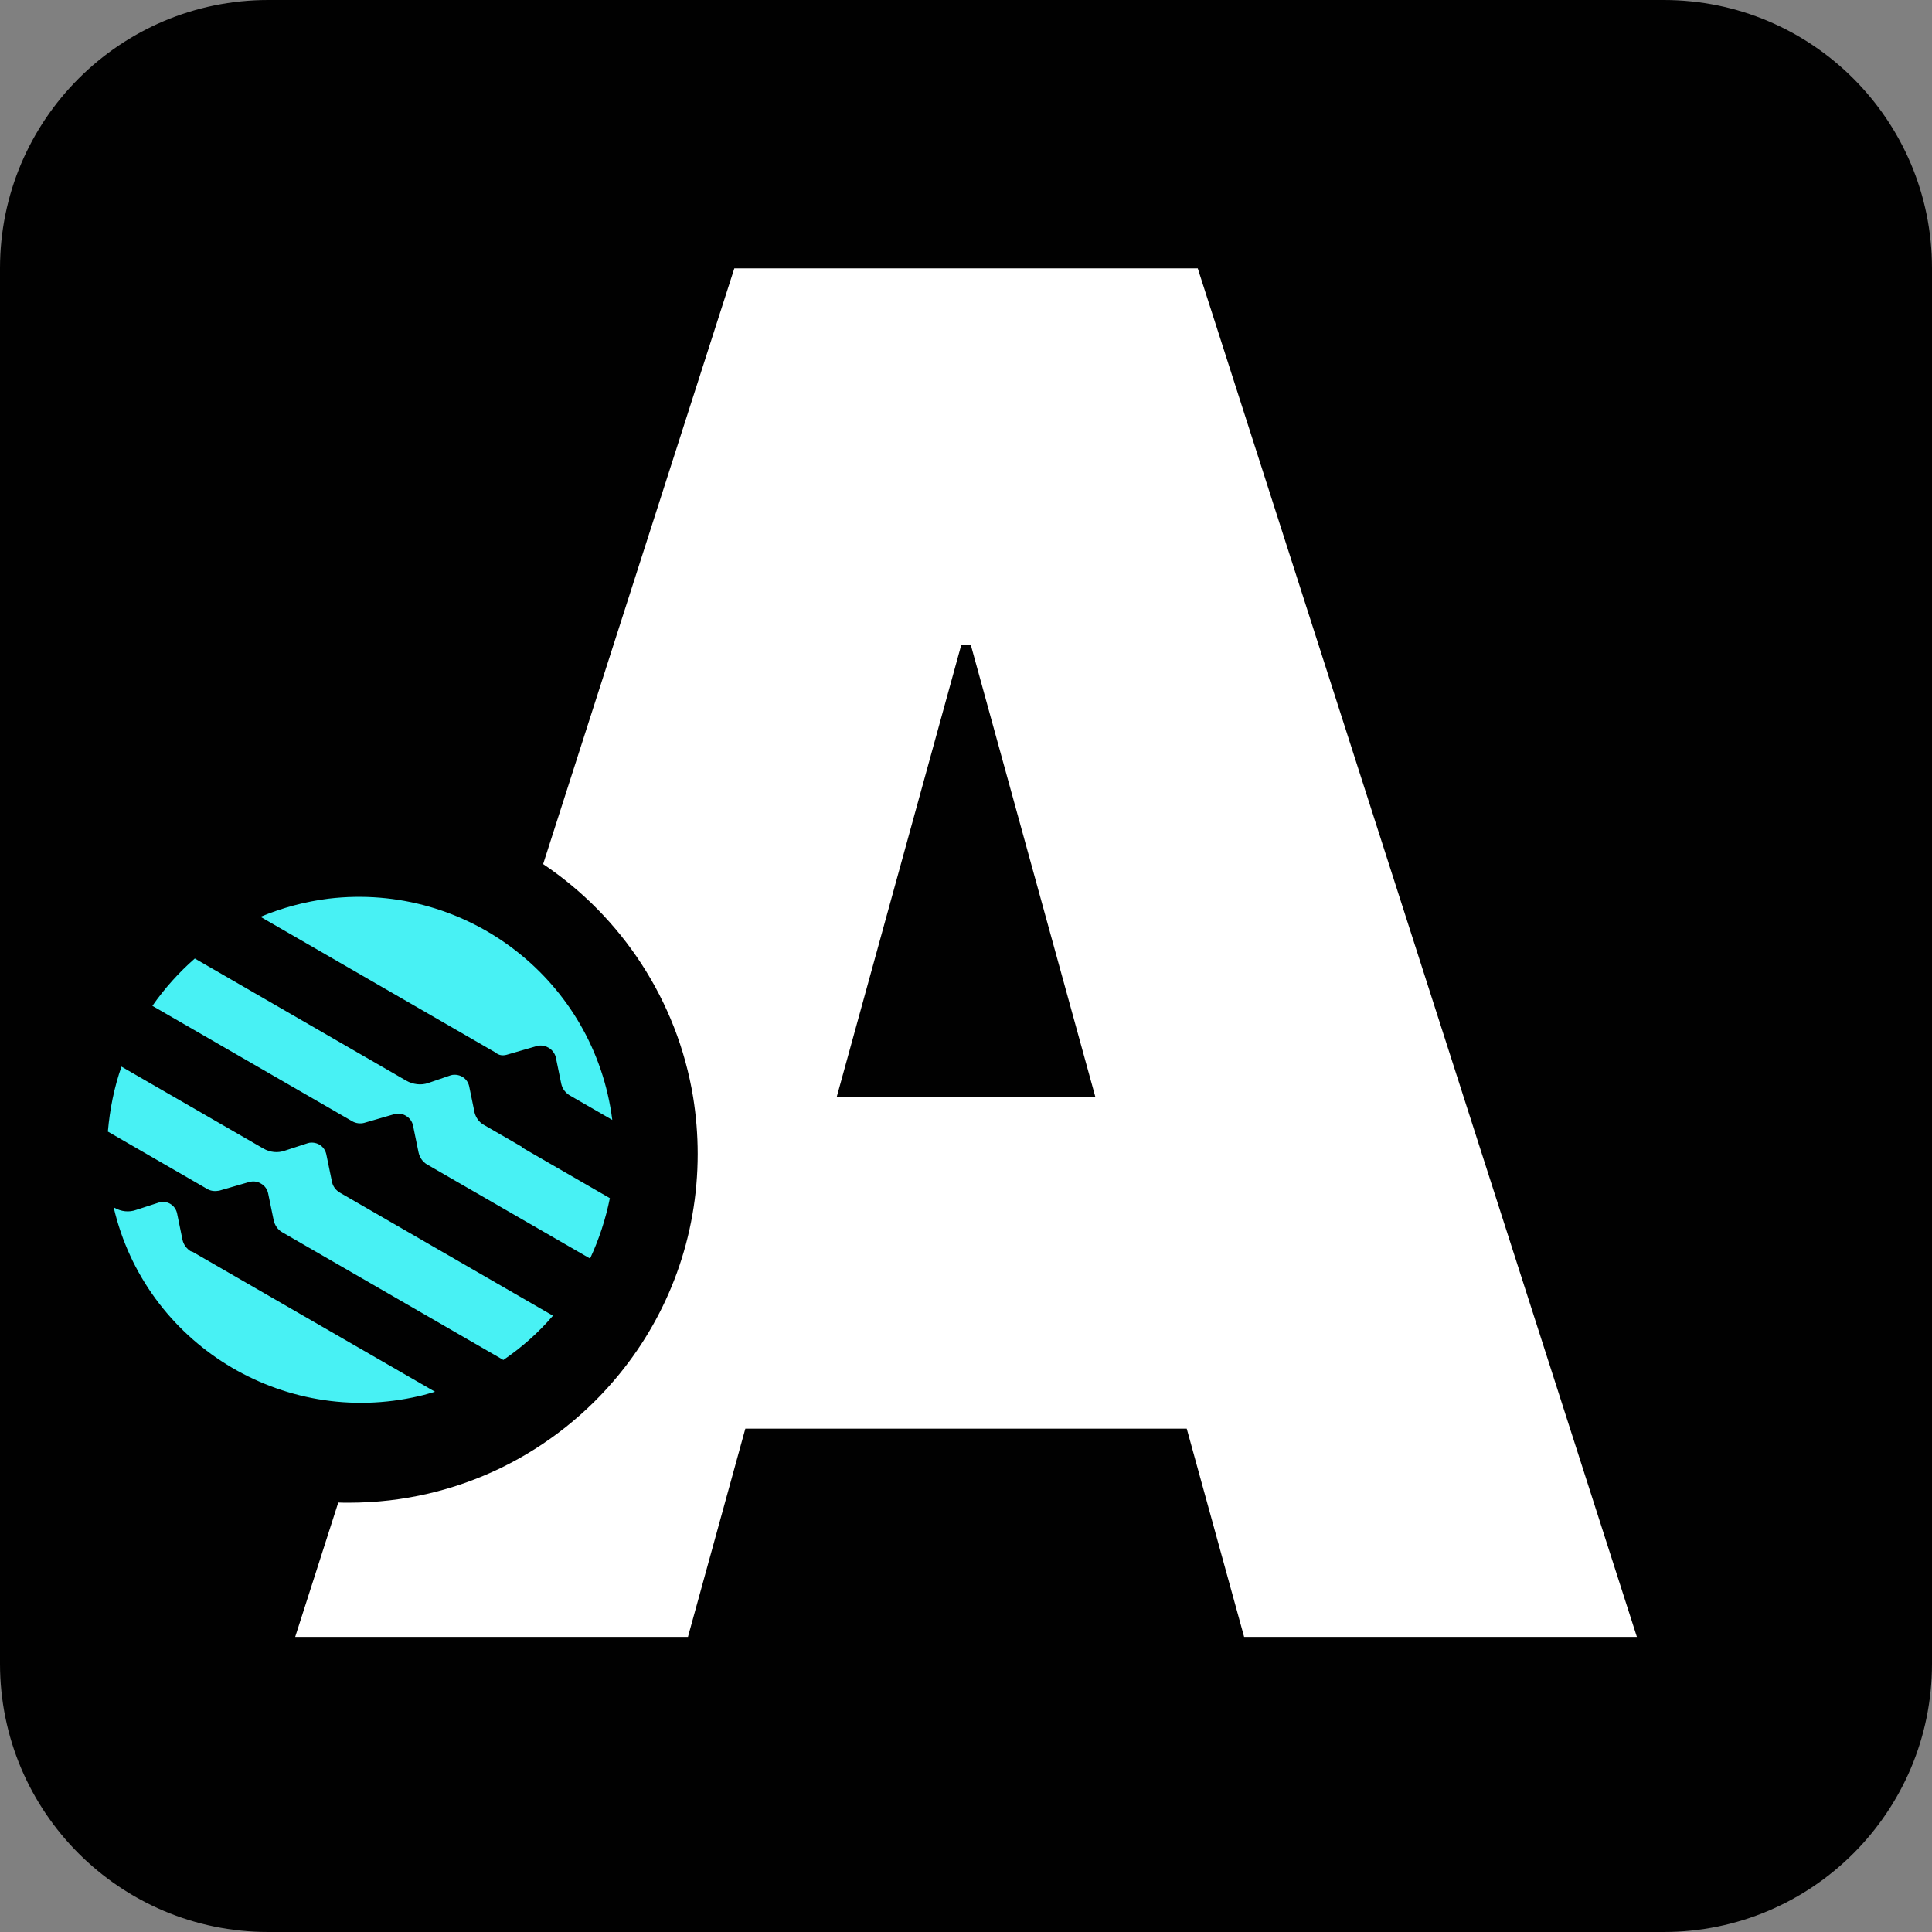 <svg width="24" height="24" viewBox="0 0 24 24" fill="none" xmlns="http://www.w3.org/2000/svg">
<rect x="0" y="0" width="24" height="24" fill="#808080" stroke="none"/>
<path d="M0 3.333C0 1.492 1.492 0 3.333 0H20.667C22.508 0 24 1.492 24 3.333V20.667C24 22.508 22.508 24 20.667 24H3.333C1.492 24 0 22.508 0 20.667V3.333Z" fill="#010101"/>
<path fill-rule="evenodd" clip-rule="evenodd" d="M3.667 20.334H8.546L9.259 17.747H14.742L15.455 20.334H20.334L14.879 3.334H9.122L6.747 10.734C7.719 11.387 8.412 12.424 8.61 13.627C8.647 13.857 8.667 14.093 8.667 14.334C8.667 15.37 8.304 16.321 7.697 17.066C6.903 18.043 5.691 18.667 4.334 18.667C4.29 18.667 4.246 18.667 4.202 18.665L3.667 20.334ZM10.394 13.627H13.607L12.061 8.016H11.94L10.394 13.627Z" fill="white"/>
<path d="M6.486 14.248L6.006 13.971C5.952 13.94 5.913 13.885 5.896 13.824L5.828 13.493C5.806 13.397 5.717 13.339 5.618 13.353L5.595 13.359L5.321 13.453C5.231 13.485 5.129 13.471 5.046 13.424L2.42 11.907C2.224 12.078 2.044 12.278 1.893 12.495L4.378 13.93C4.422 13.955 4.477 13.961 4.523 13.949L4.896 13.841C4.942 13.829 4.992 13.832 5.036 13.857L5.045 13.863C5.089 13.888 5.121 13.932 5.131 13.983L5.199 14.314C5.213 14.38 5.252 14.435 5.306 14.466L7.33 15.634C7.442 15.395 7.525 15.139 7.576 14.884L6.483 14.253L6.486 14.248ZM4.121 14.667L4.053 14.337C4.031 14.24 3.942 14.182 3.843 14.196L3.82 14.202L3.541 14.293C3.451 14.326 3.354 14.315 3.271 14.267L1.509 13.25C1.418 13.508 1.364 13.78 1.34 14.057L2.578 14.772C2.622 14.797 2.672 14.8 2.723 14.791L3.096 14.683C3.142 14.671 3.192 14.674 3.235 14.699L3.245 14.705C3.289 14.73 3.321 14.774 3.331 14.825L3.399 15.155C3.413 15.222 3.452 15.277 3.505 15.307L6.253 16.894C6.479 16.74 6.688 16.556 6.869 16.344L4.228 14.819C4.169 14.786 4.13 14.731 4.121 14.667ZM6.293 13.103L6.666 12.995C6.712 12.982 6.762 12.986 6.806 13.011L6.816 13.016C6.859 13.041 6.892 13.086 6.904 13.132L6.972 13.462C6.986 13.528 7.028 13.579 7.082 13.61L7.606 13.912C7.387 12.183 5.811 10.956 4.078 11.164C3.793 11.2 3.509 11.275 3.236 11.389L6.154 13.074C6.197 13.112 6.247 13.115 6.293 13.103ZM2.376 15.548C2.318 15.514 2.279 15.459 2.267 15.401L2.199 15.07C2.177 14.974 2.083 14.913 1.986 14.934L1.971 14.939L1.691 15.03C1.602 15.062 1.504 15.051 1.422 15.003L1.412 14.998C1.804 16.685 3.506 17.739 5.205 17.343C5.271 17.329 5.335 17.308 5.404 17.289L2.379 15.543L2.376 15.548Z" fill="#48F1F4"/>
</svg>
